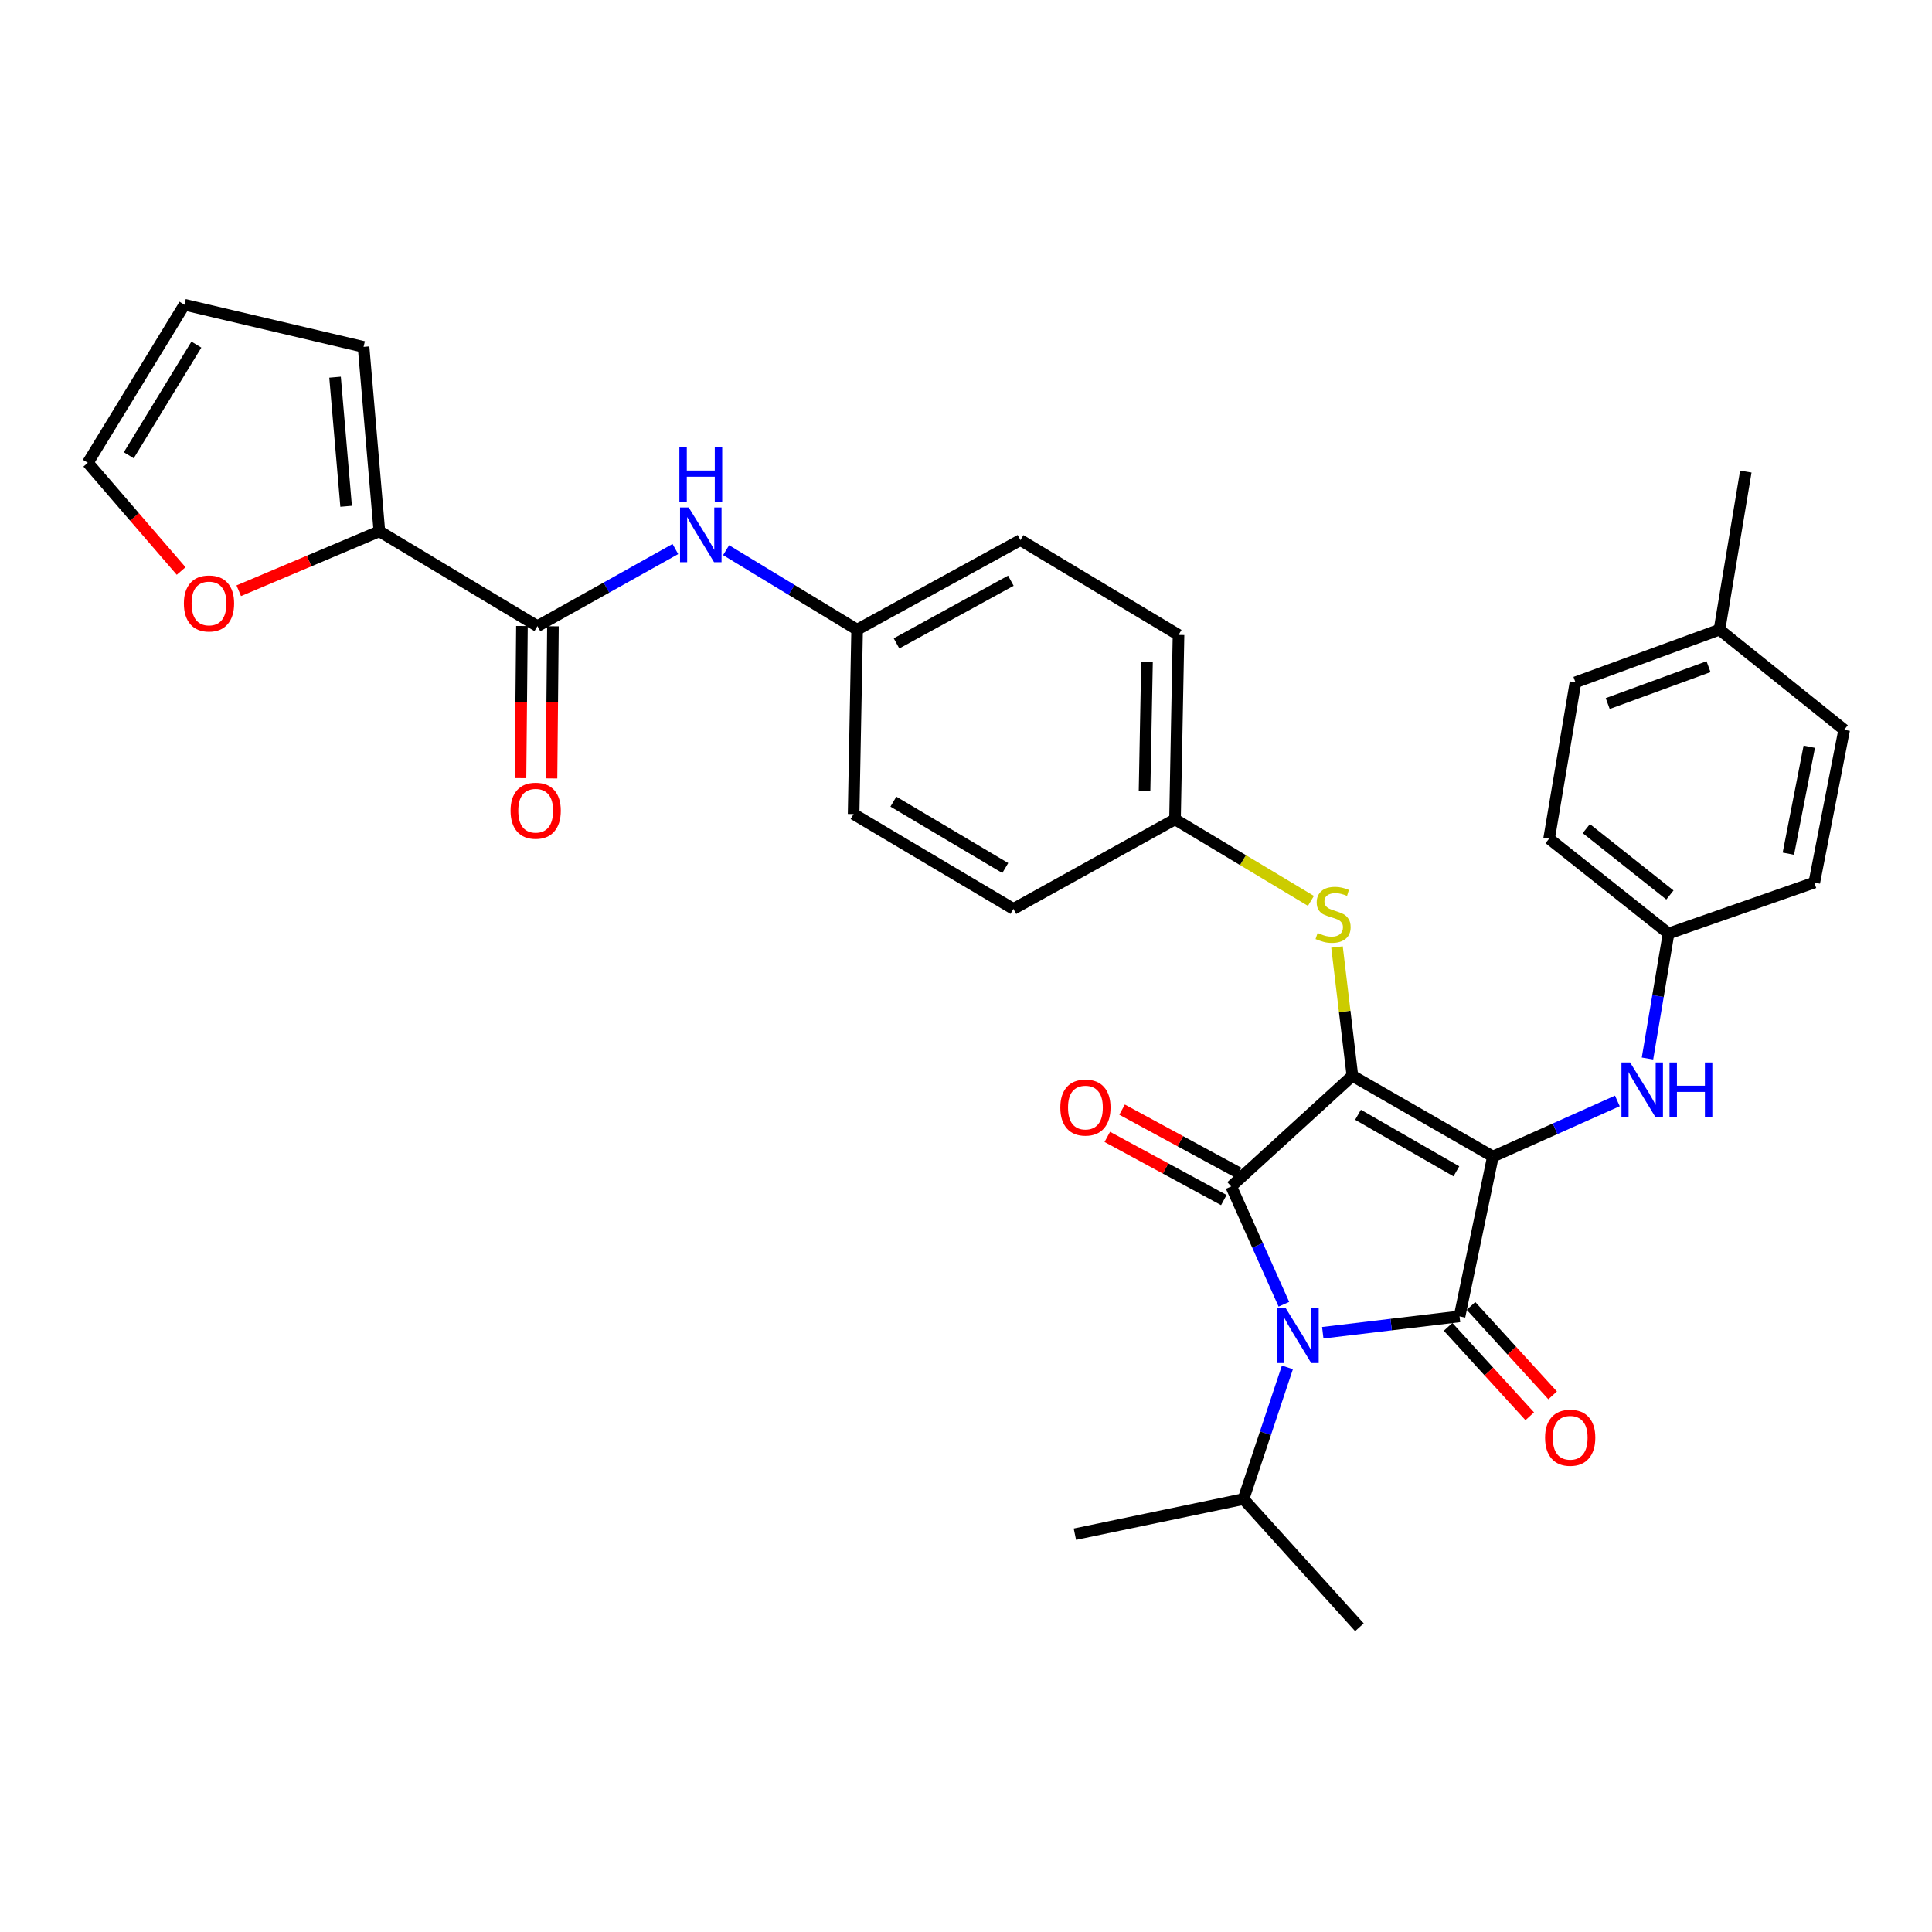 <?xml version='1.0' encoding='iso-8859-1'?>
<svg version='1.1' baseProfile='full'
              xmlns='http://www.w3.org/2000/svg'
                      xmlns:rdkit='http://www.rdkit.org/xml'
                      xmlns:xlink='http://www.w3.org/1999/xlink'
                  xml:space='preserve'
width='1000px' height='1000px' viewBox='0 0 1000 1000'>
<!-- END OF HEADER -->
<rect style='opacity:1.0;fill:#FFFFFF;stroke:none' width='1000' height='1000' x='0' y='0'> </rect>
<path class='bond-0' d='M 349.566,284.174 L 313.872,304.132' style='fill:none;fill-rule:evenodd;stroke:#0000FF;stroke-width:6px;stroke-linecap:butt;stroke-linejoin:miter;stroke-opacity:1' />
<path class='bond-0' d='M 313.872,304.132 L 278.179,324.091' style='fill:none;fill-rule:evenodd;stroke:#000000;stroke-width:6px;stroke-linecap:butt;stroke-linejoin:miter;stroke-opacity:1' />
<path class='bond-1' d='M 375.834,284.767 L 409.737,305.338' style='fill:none;fill-rule:evenodd;stroke:#0000FF;stroke-width:6px;stroke-linecap:butt;stroke-linejoin:miter;stroke-opacity:1' />
<path class='bond-1' d='M 409.737,305.338 L 443.64,325.909' style='fill:none;fill-rule:evenodd;stroke:#000000;stroke-width:6px;stroke-linecap:butt;stroke-linejoin:miter;stroke-opacity:1' />
<path class='bond-2' d='M 270.156,324.014 L 269.781,363.387' style='fill:none;fill-rule:evenodd;stroke:#000000;stroke-width:6px;stroke-linecap:butt;stroke-linejoin:miter;stroke-opacity:1' />
<path class='bond-2' d='M 269.781,363.387 L 269.406,402.76' style='fill:none;fill-rule:evenodd;stroke:#FF0000;stroke-width:6px;stroke-linecap:butt;stroke-linejoin:miter;stroke-opacity:1' />
<path class='bond-2' d='M 286.202,324.167 L 285.827,363.54' style='fill:none;fill-rule:evenodd;stroke:#000000;stroke-width:6px;stroke-linecap:butt;stroke-linejoin:miter;stroke-opacity:1' />
<path class='bond-2' d='M 285.827,363.54 L 285.452,402.913' style='fill:none;fill-rule:evenodd;stroke:#FF0000;stroke-width:6px;stroke-linecap:butt;stroke-linejoin:miter;stroke-opacity:1' />
<path class='bond-3' d='M 278.179,324.091 L 196.366,274.996' style='fill:none;fill-rule:evenodd;stroke:#000000;stroke-width:6px;stroke-linecap:butt;stroke-linejoin:miter;stroke-opacity:1' />
<path class='bond-4' d='M 699.998,556.815 L 772.725,598.635' style='fill:none;fill-rule:evenodd;stroke:#000000;stroke-width:6px;stroke-linecap:butt;stroke-linejoin:miter;stroke-opacity:1' />
<path class='bond-4' d='M 702.908,576.999 L 753.817,606.273' style='fill:none;fill-rule:evenodd;stroke:#000000;stroke-width:6px;stroke-linecap:butt;stroke-linejoin:miter;stroke-opacity:1' />
<path class='bond-5' d='M 699.998,556.815 L 637.272,614.093' style='fill:none;fill-rule:evenodd;stroke:#000000;stroke-width:6px;stroke-linecap:butt;stroke-linejoin:miter;stroke-opacity:1' />
<path class='bond-6' d='M 699.998,556.815 L 696.016,523.492' style='fill:none;fill-rule:evenodd;stroke:#000000;stroke-width:6px;stroke-linecap:butt;stroke-linejoin:miter;stroke-opacity:1' />
<path class='bond-6' d='M 696.016,523.492 L 692.034,490.17' style='fill:none;fill-rule:evenodd;stroke:#CCCC00;stroke-width:6px;stroke-linecap:butt;stroke-linejoin:miter;stroke-opacity:1' />
<path class='bond-7' d='M 772.725,598.635 L 755.457,681.365' style='fill:none;fill-rule:evenodd;stroke:#000000;stroke-width:6px;stroke-linecap:butt;stroke-linejoin:miter;stroke-opacity:1' />
<path class='bond-8' d='M 772.725,598.635 L 804.935,584.236' style='fill:none;fill-rule:evenodd;stroke:#000000;stroke-width:6px;stroke-linecap:butt;stroke-linejoin:miter;stroke-opacity:1' />
<path class='bond-8' d='M 804.935,584.236 L 837.144,569.837' style='fill:none;fill-rule:evenodd;stroke:#0000FF;stroke-width:6px;stroke-linecap:butt;stroke-linejoin:miter;stroke-opacity:1' />
<path class='bond-9' d='M 755.457,681.365 L 720.06,685.598' style='fill:none;fill-rule:evenodd;stroke:#000000;stroke-width:6px;stroke-linecap:butt;stroke-linejoin:miter;stroke-opacity:1' />
<path class='bond-9' d='M 720.06,685.598 L 684.663,689.832' style='fill:none;fill-rule:evenodd;stroke:#0000FF;stroke-width:6px;stroke-linecap:butt;stroke-linejoin:miter;stroke-opacity:1' />
<path class='bond-10' d='M 749.532,686.775 L 770.66,709.916' style='fill:none;fill-rule:evenodd;stroke:#000000;stroke-width:6px;stroke-linecap:butt;stroke-linejoin:miter;stroke-opacity:1' />
<path class='bond-10' d='M 770.66,709.916 L 791.788,733.057' style='fill:none;fill-rule:evenodd;stroke:#FF0000;stroke-width:6px;stroke-linecap:butt;stroke-linejoin:miter;stroke-opacity:1' />
<path class='bond-10' d='M 761.383,675.955 L 782.511,699.096' style='fill:none;fill-rule:evenodd;stroke:#000000;stroke-width:6px;stroke-linecap:butt;stroke-linejoin:miter;stroke-opacity:1' />
<path class='bond-10' d='M 782.511,699.096 L 803.639,722.237' style='fill:none;fill-rule:evenodd;stroke:#FF0000;stroke-width:6px;stroke-linecap:butt;stroke-linejoin:miter;stroke-opacity:1' />
<path class='bond-11' d='M 666.355,707.756 L 654.996,741.832' style='fill:none;fill-rule:evenodd;stroke:#0000FF;stroke-width:6px;stroke-linecap:butt;stroke-linejoin:miter;stroke-opacity:1' />
<path class='bond-11' d='M 654.996,741.832 L 643.637,775.908' style='fill:none;fill-rule:evenodd;stroke:#000000;stroke-width:6px;stroke-linecap:butt;stroke-linejoin:miter;stroke-opacity:1' />
<path class='bond-12' d='M 664.541,675.092 L 650.907,644.592' style='fill:none;fill-rule:evenodd;stroke:#0000FF;stroke-width:6px;stroke-linecap:butt;stroke-linejoin:miter;stroke-opacity:1' />
<path class='bond-12' d='M 650.907,644.592 L 637.272,614.093' style='fill:none;fill-rule:evenodd;stroke:#000000;stroke-width:6px;stroke-linecap:butt;stroke-linejoin:miter;stroke-opacity:1' />
<path class='bond-13' d='M 641.096,607.04 L 610.941,590.69' style='fill:none;fill-rule:evenodd;stroke:#000000;stroke-width:6px;stroke-linecap:butt;stroke-linejoin:miter;stroke-opacity:1' />
<path class='bond-13' d='M 610.941,590.69 L 580.786,574.341' style='fill:none;fill-rule:evenodd;stroke:#FF0000;stroke-width:6px;stroke-linecap:butt;stroke-linejoin:miter;stroke-opacity:1' />
<path class='bond-13' d='M 633.448,621.147 L 603.293,604.797' style='fill:none;fill-rule:evenodd;stroke:#000000;stroke-width:6px;stroke-linecap:butt;stroke-linejoin:miter;stroke-opacity:1' />
<path class='bond-13' d='M 603.293,604.797 L 573.138,588.448' style='fill:none;fill-rule:evenodd;stroke:#FF0000;stroke-width:6px;stroke-linecap:butt;stroke-linejoin:miter;stroke-opacity:1' />
<path class='bond-14' d='M 852.733,547.878 L 858.186,515.528' style='fill:none;fill-rule:evenodd;stroke:#0000FF;stroke-width:6px;stroke-linecap:butt;stroke-linejoin:miter;stroke-opacity:1' />
<path class='bond-14' d='M 858.186,515.528 L 863.64,483.178' style='fill:none;fill-rule:evenodd;stroke:#000000;stroke-width:6px;stroke-linecap:butt;stroke-linejoin:miter;stroke-opacity:1' />
<path class='bond-15' d='M 678.538,466.304 L 643.361,445.197' style='fill:none;fill-rule:evenodd;stroke:#CCCC00;stroke-width:6px;stroke-linecap:butt;stroke-linejoin:miter;stroke-opacity:1' />
<path class='bond-15' d='M 643.361,445.197 L 608.183,424.089' style='fill:none;fill-rule:evenodd;stroke:#000000;stroke-width:6px;stroke-linecap:butt;stroke-linejoin:miter;stroke-opacity:1' />
<path class='bond-16' d='M 608.183,424.089 L 610.001,328.637' style='fill:none;fill-rule:evenodd;stroke:#000000;stroke-width:6px;stroke-linecap:butt;stroke-linejoin:miter;stroke-opacity:1' />
<path class='bond-16' d='M 592.411,409.466 L 593.685,342.649' style='fill:none;fill-rule:evenodd;stroke:#000000;stroke-width:6px;stroke-linecap:butt;stroke-linejoin:miter;stroke-opacity:1' />
<path class='bond-17' d='M 608.183,424.089 L 524.543,470.456' style='fill:none;fill-rule:evenodd;stroke:#000000;stroke-width:6px;stroke-linecap:butt;stroke-linejoin:miter;stroke-opacity:1' />
<path class='bond-18' d='M 443.64,325.909 L 441.821,421.361' style='fill:none;fill-rule:evenodd;stroke:#000000;stroke-width:6px;stroke-linecap:butt;stroke-linejoin:miter;stroke-opacity:1' />
<path class='bond-19' d='M 443.64,325.909 L 528.18,279.543' style='fill:none;fill-rule:evenodd;stroke:#000000;stroke-width:6px;stroke-linecap:butt;stroke-linejoin:miter;stroke-opacity:1' />
<path class='bond-19' d='M 464.037,333.024 L 523.216,300.567' style='fill:none;fill-rule:evenodd;stroke:#000000;stroke-width:6px;stroke-linecap:butt;stroke-linejoin:miter;stroke-opacity:1' />
<path class='bond-20' d='M 610.001,328.637 L 528.18,279.543' style='fill:none;fill-rule:evenodd;stroke:#000000;stroke-width:6px;stroke-linecap:butt;stroke-linejoin:miter;stroke-opacity:1' />
<path class='bond-21' d='M 863.64,483.178 L 939.087,456.816' style='fill:none;fill-rule:evenodd;stroke:#000000;stroke-width:6px;stroke-linecap:butt;stroke-linejoin:miter;stroke-opacity:1' />
<path class='bond-22' d='M 863.64,483.178 L 801.815,434.092' style='fill:none;fill-rule:evenodd;stroke:#000000;stroke-width:6px;stroke-linecap:butt;stroke-linejoin:miter;stroke-opacity:1' />
<path class='bond-22' d='M 864.344,463.247 L 821.067,428.887' style='fill:none;fill-rule:evenodd;stroke:#000000;stroke-width:6px;stroke-linecap:butt;stroke-linejoin:miter;stroke-opacity:1' />
<path class='bond-23' d='M 890.001,325.909 L 815.455,353.18' style='fill:none;fill-rule:evenodd;stroke:#000000;stroke-width:6px;stroke-linecap:butt;stroke-linejoin:miter;stroke-opacity:1' />
<path class='bond-23' d='M 884.332,345.07 L 832.15,364.16' style='fill:none;fill-rule:evenodd;stroke:#000000;stroke-width:6px;stroke-linecap:butt;stroke-linejoin:miter;stroke-opacity:1' />
<path class='bond-24' d='M 890.001,325.909 L 903.632,244.088' style='fill:none;fill-rule:evenodd;stroke:#000000;stroke-width:6px;stroke-linecap:butt;stroke-linejoin:miter;stroke-opacity:1' />
<path class='bond-25' d='M 890.001,325.909 L 954.545,377.723' style='fill:none;fill-rule:evenodd;stroke:#000000;stroke-width:6px;stroke-linecap:butt;stroke-linejoin:miter;stroke-opacity:1' />
<path class='bond-26' d='M 939.087,456.816 L 954.545,377.723' style='fill:none;fill-rule:evenodd;stroke:#000000;stroke-width:6px;stroke-linecap:butt;stroke-linejoin:miter;stroke-opacity:1' />
<path class='bond-26' d='M 925.657,441.874 L 936.478,386.509' style='fill:none;fill-rule:evenodd;stroke:#000000;stroke-width:6px;stroke-linecap:butt;stroke-linejoin:miter;stroke-opacity:1' />
<path class='bond-27' d='M 643.637,775.908 L 703.635,842.271' style='fill:none;fill-rule:evenodd;stroke:#000000;stroke-width:6px;stroke-linecap:butt;stroke-linejoin:miter;stroke-opacity:1' />
<path class='bond-28' d='M 643.637,775.908 L 556.36,794.095' style='fill:none;fill-rule:evenodd;stroke:#000000;stroke-width:6px;stroke-linecap:butt;stroke-linejoin:miter;stroke-opacity:1' />
<path class='bond-29' d='M 801.815,434.092 L 815.455,353.18' style='fill:none;fill-rule:evenodd;stroke:#000000;stroke-width:6px;stroke-linecap:butt;stroke-linejoin:miter;stroke-opacity:1' />
<path class='bond-30' d='M 524.543,470.456 L 441.821,421.361' style='fill:none;fill-rule:evenodd;stroke:#000000;stroke-width:6px;stroke-linecap:butt;stroke-linejoin:miter;stroke-opacity:1' />
<path class='bond-30' d='M 520.324,449.292 L 462.419,414.926' style='fill:none;fill-rule:evenodd;stroke:#000000;stroke-width:6px;stroke-linecap:butt;stroke-linejoin:miter;stroke-opacity:1' />
<path class='bond-31' d='M 196.366,274.996 L 159.97,290.38' style='fill:none;fill-rule:evenodd;stroke:#000000;stroke-width:6px;stroke-linecap:butt;stroke-linejoin:miter;stroke-opacity:1' />
<path class='bond-31' d='M 159.97,290.38 L 123.573,305.763' style='fill:none;fill-rule:evenodd;stroke:#FF0000;stroke-width:6px;stroke-linecap:butt;stroke-linejoin:miter;stroke-opacity:1' />
<path class='bond-32' d='M 196.366,274.996 L 188.183,179.544' style='fill:none;fill-rule:evenodd;stroke:#000000;stroke-width:6px;stroke-linecap:butt;stroke-linejoin:miter;stroke-opacity:1' />
<path class='bond-32' d='M 179.151,262.049 L 173.422,195.233' style='fill:none;fill-rule:evenodd;stroke:#000000;stroke-width:6px;stroke-linecap:butt;stroke-linejoin:miter;stroke-opacity:1' />
<path class='bond-33' d='M 93.759,295.548 L 69.607,267.545' style='fill:none;fill-rule:evenodd;stroke:#FF0000;stroke-width:6px;stroke-linecap:butt;stroke-linejoin:miter;stroke-opacity:1' />
<path class='bond-33' d='M 69.607,267.545 L 45.455,239.541' style='fill:none;fill-rule:evenodd;stroke:#000000;stroke-width:6px;stroke-linecap:butt;stroke-linejoin:miter;stroke-opacity:1' />
<path class='bond-34' d='M 188.183,179.544 L 95.458,157.729' style='fill:none;fill-rule:evenodd;stroke:#000000;stroke-width:6px;stroke-linecap:butt;stroke-linejoin:miter;stroke-opacity:1' />
<path class='bond-35' d='M 45.455,239.541 L 95.458,157.729' style='fill:none;fill-rule:evenodd;stroke:#000000;stroke-width:6px;stroke-linecap:butt;stroke-linejoin:miter;stroke-opacity:1' />
<path class='bond-35' d='M 66.647,235.638 L 101.65,178.37' style='fill:none;fill-rule:evenodd;stroke:#000000;stroke-width:6px;stroke-linecap:butt;stroke-linejoin:miter;stroke-opacity:1' />
<path  class='atom-0' d='M 356.468 262.655
L 365.748 277.655
Q 366.668 279.135, 368.148 281.815
Q 369.628 284.495, 369.708 284.655
L 369.708 262.655
L 373.468 262.655
L 373.468 290.975
L 369.588 290.975
L 359.628 274.575
Q 358.468 272.655, 357.228 270.455
Q 356.028 268.255, 355.668 267.575
L 355.668 290.975
L 351.988 290.975
L 351.988 262.655
L 356.468 262.655
' fill='#0000FF'/>
<path  class='atom-0' d='M 351.648 231.503
L 355.488 231.503
L 355.488 243.543
L 369.968 243.543
L 369.968 231.503
L 373.808 231.503
L 373.808 259.823
L 369.968 259.823
L 369.968 246.743
L 355.488 246.743
L 355.488 259.823
L 351.648 259.823
L 351.648 231.503
' fill='#0000FF'/>
<path  class='atom-2' d='M 264.269 419.623
Q 264.269 412.823, 267.629 409.023
Q 270.989 405.223, 277.269 405.223
Q 283.549 405.223, 286.909 409.023
Q 290.269 412.823, 290.269 419.623
Q 290.269 426.503, 286.869 430.423
Q 283.469 434.303, 277.269 434.303
Q 271.029 434.303, 267.629 430.423
Q 264.269 426.543, 264.269 419.623
M 277.269 431.103
Q 281.589 431.103, 283.909 428.223
Q 286.269 425.303, 286.269 419.623
Q 286.269 414.063, 283.909 411.263
Q 281.589 408.423, 277.269 408.423
Q 272.949 408.423, 270.589 411.223
Q 268.269 414.023, 268.269 419.623
Q 268.269 425.343, 270.589 428.223
Q 272.949 431.103, 277.269 431.103
' fill='#FF0000'/>
<path  class='atom-6' d='M 665.557 677.208
L 674.837 692.208
Q 675.757 693.688, 677.237 696.368
Q 678.717 699.048, 678.797 699.208
L 678.797 677.208
L 682.557 677.208
L 682.557 705.528
L 678.677 705.528
L 668.717 689.128
Q 667.557 687.208, 666.317 685.008
Q 665.117 682.808, 664.757 682.128
L 664.757 705.528
L 661.077 705.528
L 661.077 677.208
L 665.557 677.208
' fill='#0000FF'/>
<path  class='atom-8' d='M 843.74 549.929
L 853.02 564.929
Q 853.94 566.409, 855.42 569.089
Q 856.9 571.769, 856.98 571.929
L 856.98 549.929
L 860.74 549.929
L 860.74 578.249
L 856.86 578.249
L 846.9 561.849
Q 845.74 559.929, 844.5 557.729
Q 843.3 555.529, 842.94 554.849
L 842.94 578.249
L 839.26 578.249
L 839.26 549.929
L 843.74 549.929
' fill='#0000FF'/>
<path  class='atom-8' d='M 864.14 549.929
L 867.98 549.929
L 867.98 561.969
L 882.46 561.969
L 882.46 549.929
L 886.3 549.929
L 886.3 578.249
L 882.46 578.249
L 882.46 565.169
L 867.98 565.169
L 867.98 578.249
L 864.14 578.249
L 864.14 549.929
' fill='#0000FF'/>
<path  class='atom-9' d='M 682.004 482.904
Q 682.324 483.024, 683.644 483.584
Q 684.964 484.144, 686.404 484.504
Q 687.884 484.824, 689.324 484.824
Q 692.004 484.824, 693.564 483.544
Q 695.124 482.224, 695.124 479.944
Q 695.124 478.384, 694.324 477.424
Q 693.564 476.464, 692.364 475.944
Q 691.164 475.424, 689.164 474.824
Q 686.644 474.064, 685.124 473.344
Q 683.644 472.624, 682.564 471.104
Q 681.524 469.584, 681.524 467.024
Q 681.524 463.464, 683.924 461.264
Q 686.364 459.064, 691.164 459.064
Q 694.444 459.064, 698.164 460.624
L 697.244 463.704
Q 693.844 462.304, 691.284 462.304
Q 688.524 462.304, 687.004 463.464
Q 685.484 464.584, 685.524 466.544
Q 685.524 468.064, 686.284 468.984
Q 687.084 469.904, 688.204 470.424
Q 689.364 470.944, 691.284 471.544
Q 693.844 472.344, 695.364 473.144
Q 696.884 473.944, 697.964 475.584
Q 699.084 477.184, 699.084 479.944
Q 699.084 483.864, 696.444 485.984
Q 693.844 488.064, 689.484 488.064
Q 686.964 488.064, 685.044 487.504
Q 683.164 486.984, 680.924 486.064
L 682.004 482.904
' fill='#CCCC00'/>
<path  class='atom-10' d='M 548.816 573.263
Q 548.816 566.463, 552.176 562.663
Q 555.536 558.863, 561.816 558.863
Q 568.096 558.863, 571.456 562.663
Q 574.816 566.463, 574.816 573.263
Q 574.816 580.143, 571.416 584.063
Q 568.016 587.943, 561.816 587.943
Q 555.576 587.943, 552.176 584.063
Q 548.816 580.183, 548.816 573.263
M 561.816 584.743
Q 566.136 584.743, 568.456 581.863
Q 570.816 578.943, 570.816 573.263
Q 570.816 567.703, 568.456 564.903
Q 566.136 562.063, 561.816 562.063
Q 557.496 562.063, 555.136 564.863
Q 552.816 567.663, 552.816 573.263
Q 552.816 578.983, 555.136 581.863
Q 557.496 584.743, 561.816 584.743
' fill='#FF0000'/>
<path  class='atom-11' d='M 799.727 744.171
Q 799.727 737.371, 803.087 733.571
Q 806.447 729.771, 812.727 729.771
Q 819.007 729.771, 822.367 733.571
Q 825.727 737.371, 825.727 744.171
Q 825.727 751.051, 822.327 754.971
Q 818.927 758.851, 812.727 758.851
Q 806.487 758.851, 803.087 754.971
Q 799.727 751.091, 799.727 744.171
M 812.727 755.651
Q 817.047 755.651, 819.367 752.771
Q 821.727 749.851, 821.727 744.171
Q 821.727 738.611, 819.367 735.811
Q 817.047 732.971, 812.727 732.971
Q 808.407 732.971, 806.047 735.771
Q 803.727 738.571, 803.727 744.171
Q 803.727 749.891, 806.047 752.771
Q 808.407 755.651, 812.727 755.651
' fill='#FF0000'/>
<path  class='atom-29' d='M 95.18 312.349
Q 95.18 305.549, 98.54 301.749
Q 101.9 297.949, 108.18 297.949
Q 114.46 297.949, 117.82 301.749
Q 121.18 305.549, 121.18 312.349
Q 121.18 319.229, 117.78 323.149
Q 114.38 327.029, 108.18 327.029
Q 101.94 327.029, 98.54 323.149
Q 95.18 319.269, 95.18 312.349
M 108.18 323.829
Q 112.5 323.829, 114.82 320.949
Q 117.18 318.029, 117.18 312.349
Q 117.18 306.789, 114.82 303.989
Q 112.5 301.149, 108.18 301.149
Q 103.86 301.149, 101.5 303.949
Q 99.18 306.749, 99.18 312.349
Q 99.18 318.069, 101.5 320.949
Q 103.86 323.829, 108.18 323.829
' fill='#FF0000'/>
</svg>
